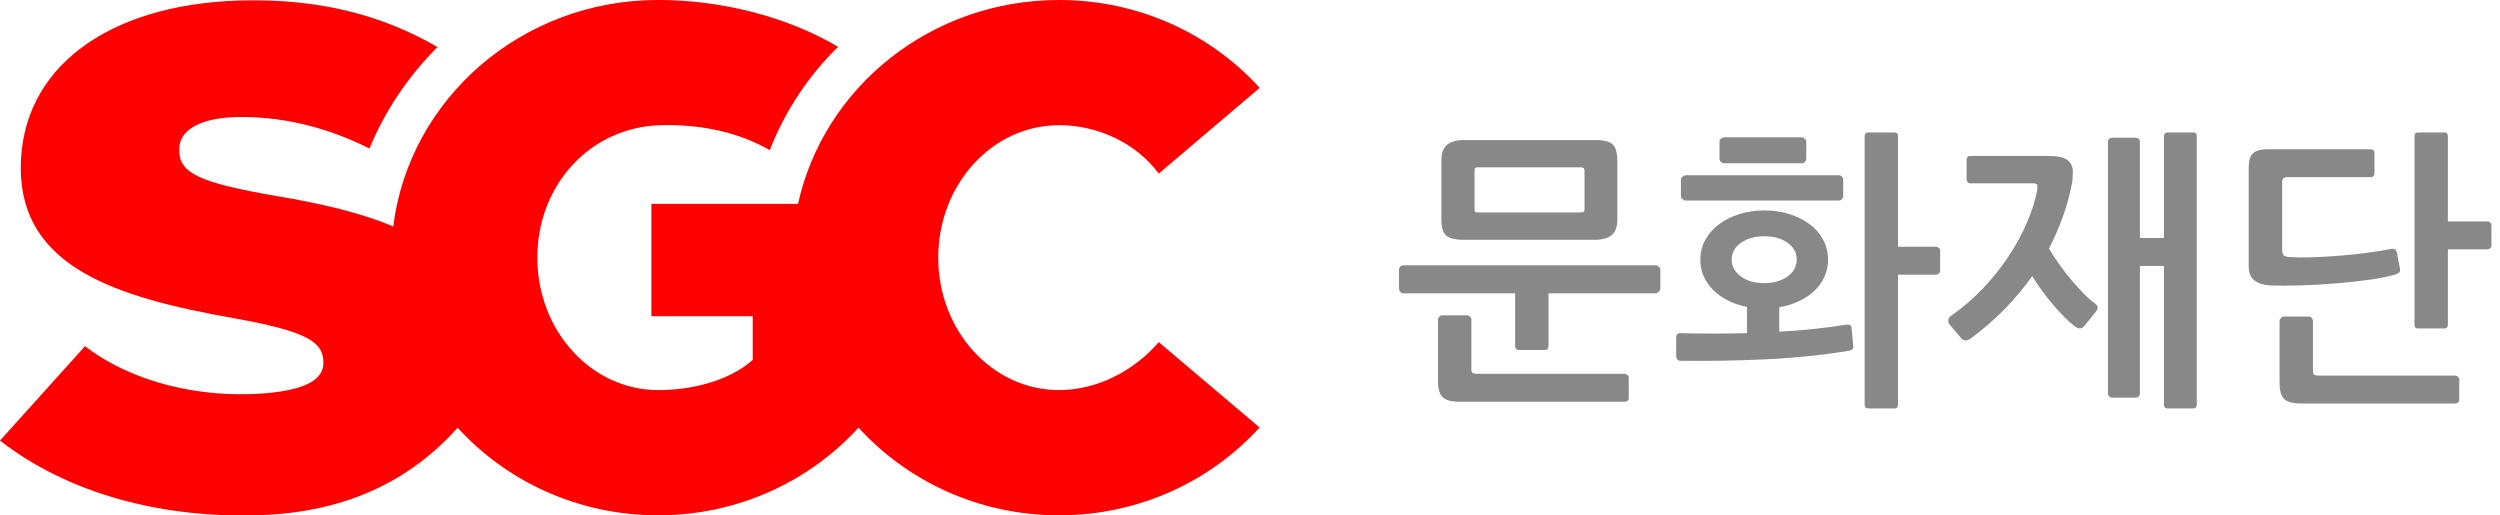 <svg width="194" height="40" viewBox="0 0 194 40" fill="none" xmlns="http://www.w3.org/2000/svg">
<g clip-path="url(#clip0_466_5)">
<path d="M128.725 22.637C128.65 22.718 128.575 22.761 128.499 22.761H120.166V26.845C120.166 27.056 120.061 27.162 119.85 27.162H117.891C117.681 27.162 117.575 27.056 117.575 26.845V22.761H108.88C108.79 22.761 108.715 22.718 108.654 22.637C108.594 22.555 108.564 22.474 108.564 22.398V20.931C108.564 20.841 108.594 20.762 108.654 20.693C108.715 20.627 108.79 20.59 108.88 20.59H128.502C128.578 20.59 128.653 20.63 128.728 20.705C128.804 20.78 128.843 20.856 128.843 20.931V22.398C128.843 22.474 128.807 22.552 128.728 22.637H128.725ZM126.282 31.11C126.216 31.155 126.134 31.177 126.047 31.177H113.297C112.622 31.177 112.167 31.053 111.935 30.805C111.703 30.558 111.586 30.138 111.586 29.553V24.789C111.586 24.714 111.619 24.641 111.688 24.575C111.754 24.505 111.827 24.472 111.902 24.472H113.839C113.93 24.472 114.008 24.505 114.077 24.575C114.144 24.641 114.18 24.714 114.18 24.789V28.65C114.18 28.801 114.21 28.898 114.27 28.943C114.33 28.988 114.436 29.009 114.586 29.009H126.053C126.128 29.009 126.204 29.036 126.279 29.088C126.354 29.139 126.39 29.205 126.39 29.281V30.905C126.39 30.995 126.357 31.062 126.288 31.107L126.282 31.11ZM125.065 18.245C124.772 18.486 124.342 18.607 123.769 18.607H113.586C112.896 18.607 112.432 18.489 112.2 18.257C111.968 18.024 111.851 17.614 111.851 17.025V12.467C111.851 11.896 111.998 11.486 112.291 11.239C112.583 10.991 113.017 10.867 113.586 10.867H123.769C124.459 10.867 124.92 10.985 125.155 11.217C125.387 11.45 125.505 11.869 125.505 12.47V17.028C125.505 17.602 125.357 18.006 125.065 18.248V18.245ZM122.959 13.279C122.959 13.158 122.935 13.08 122.89 13.044C122.844 13.007 122.763 12.986 122.642 12.986H114.737C114.601 12.986 114.514 13.001 114.478 13.032C114.442 13.062 114.424 13.137 114.424 13.258V16.192C114.424 16.328 114.442 16.409 114.478 16.44C114.514 16.47 114.601 16.485 114.737 16.485H122.642C122.778 16.485 122.865 16.47 122.902 16.44C122.938 16.409 122.959 16.325 122.959 16.192V13.279Z" fill="#888889"/>
<path d="M136.902 16.328C137.592 16.328 138.239 16.421 138.839 16.608C139.438 16.799 139.966 17.058 140.415 17.387C140.863 17.719 141.219 18.121 141.472 18.595C141.728 19.069 141.855 19.585 141.855 20.14C141.855 20.623 141.761 21.07 141.574 21.483C141.388 21.897 141.126 22.262 140.785 22.579C140.448 22.896 140.044 23.162 139.58 23.379C139.113 23.597 138.613 23.75 138.071 23.841V25.737C139.827 25.646 141.562 25.465 143.274 25.196C143.349 25.181 143.43 25.184 143.521 25.209C143.611 25.233 143.662 25.302 143.677 25.423L143.813 26.823C143.828 26.944 143.807 27.035 143.747 27.095C143.686 27.155 143.617 27.192 143.545 27.207C141.442 27.554 139.264 27.78 137.01 27.883C134.757 27.989 132.551 28.028 130.388 27.995C130.298 27.995 130.222 27.962 130.162 27.892C130.102 27.823 130.072 27.744 130.072 27.657V26.19C130.072 25.963 130.177 25.852 130.388 25.852C132.099 25.897 133.826 25.897 135.57 25.852V23.82C135.046 23.714 134.561 23.551 134.118 23.334C133.675 23.117 133.292 22.848 132.97 22.534C132.648 22.217 132.395 21.861 132.217 21.462C132.036 21.064 131.946 20.623 131.946 20.143C131.946 19.588 132.078 19.072 132.34 18.598C132.602 18.124 132.961 17.722 133.41 17.39C133.862 17.058 134.386 16.799 134.986 16.611C135.585 16.424 136.224 16.331 136.902 16.331V16.328ZM142.93 15.458C142.861 15.525 142.783 15.561 142.695 15.561H130.801C130.726 15.561 130.647 15.525 130.563 15.449C130.482 15.374 130.439 15.292 130.439 15.202V13.937C130.439 13.861 130.485 13.786 130.575 13.71C130.665 13.635 130.747 13.599 130.822 13.599H142.695C142.786 13.599 142.864 13.632 142.93 13.698C142.996 13.765 143.033 13.846 143.033 13.934V15.22C143.033 15.31 142.999 15.389 142.93 15.458ZM140.068 12.557C140.002 12.633 139.914 12.669 139.809 12.669H133.771C133.711 12.669 133.639 12.639 133.558 12.579C133.476 12.518 133.434 12.428 133.434 12.307V10.997C133.434 10.891 133.476 10.81 133.558 10.749C133.639 10.689 133.711 10.659 133.771 10.659H139.809C139.899 10.659 139.981 10.698 140.056 10.773C140.131 10.849 140.167 10.93 140.167 11.021V12.286C140.167 12.391 140.134 12.482 140.065 12.557H140.068ZM136.902 18.335C136.182 18.335 135.579 18.504 135.1 18.842C134.618 19.18 134.38 19.615 134.38 20.14C134.38 20.666 134.618 21.103 135.091 21.45C135.564 21.797 136.17 21.97 136.905 21.97C137.64 21.97 138.245 21.797 138.718 21.45C139.191 21.106 139.426 20.669 139.426 20.14C139.426 19.612 139.188 19.18 138.718 18.842C138.245 18.504 137.64 18.335 136.905 18.335H136.902ZM150.453 21.224C150.387 21.284 150.314 21.314 150.239 21.314H147.287V31.403C147.287 31.599 147.19 31.696 146.994 31.696H144.988C144.792 31.696 144.696 31.599 144.696 31.403V10.571C144.696 10.375 144.792 10.278 144.988 10.278H146.994C147.19 10.278 147.287 10.378 147.287 10.571V19.147H150.239C150.314 19.147 150.387 19.177 150.453 19.238C150.522 19.298 150.555 19.364 150.555 19.44V21.019C150.555 21.094 150.522 21.163 150.453 21.221V21.224Z" fill="#888889"/>
<path d="M152.875 26.301C152.785 26.377 152.674 26.413 152.538 26.413C152.402 26.413 152.291 26.362 152.201 26.256L151.279 25.172C151.203 25.067 151.173 24.952 151.188 24.822C151.203 24.695 151.27 24.593 151.39 24.517C152.291 23.886 153.12 23.171 153.879 22.374C154.638 21.577 155.301 20.747 155.873 19.881C156.443 19.017 156.916 18.148 157.292 17.273C157.669 16.4 157.931 15.573 158.081 14.788C158.112 14.577 158.112 14.432 158.081 14.347C158.051 14.266 157.937 14.224 157.744 14.224H152.854C152.779 14.224 152.719 14.191 152.674 14.121C152.628 14.055 152.607 13.976 152.607 13.883V12.44C152.607 12.213 152.698 12.102 152.878 12.102H159.027C159.687 12.102 160.157 12.207 160.434 12.418C160.712 12.63 160.85 12.932 160.85 13.321C160.85 13.457 160.847 13.611 160.838 13.783C160.829 13.955 160.811 14.109 160.781 14.245C160.615 15.117 160.383 15.972 160.082 16.808C159.781 17.644 159.422 18.468 159 19.28C159.226 19.672 159.488 20.077 159.79 20.499C160.091 20.922 160.404 21.326 160.736 21.719C161.064 22.111 161.383 22.465 161.694 22.779C162.001 23.096 162.284 23.343 162.54 23.524C162.706 23.645 162.784 23.763 162.778 23.874C162.769 23.989 162.715 24.104 162.61 24.224L161.754 25.287C161.543 25.544 161.287 25.55 160.989 25.308C160.763 25.142 160.513 24.922 160.236 24.641C159.958 24.363 159.669 24.049 159.368 23.705C159.067 23.358 158.774 22.99 158.488 22.6C158.202 22.211 157.94 21.819 157.699 21.426C156.391 23.277 154.786 24.904 152.878 26.301H152.875ZM167.924 10.571C167.924 10.375 168.03 10.278 168.24 10.278H170.178C170.373 10.278 170.47 10.378 170.47 10.571V31.403C170.47 31.599 170.37 31.696 170.178 31.696H168.216C168.02 31.696 167.924 31.599 167.924 31.403V20.635H166.056V30.543C166.056 30.633 166.023 30.709 165.954 30.769C165.884 30.829 165.815 30.859 165.74 30.859H163.917C163.827 30.859 163.748 30.829 163.679 30.769C163.61 30.709 163.577 30.633 163.577 30.543V10.979C163.577 10.903 163.61 10.837 163.679 10.776C163.745 10.716 163.827 10.686 163.917 10.686H165.74C165.815 10.686 165.887 10.716 165.954 10.776C166.02 10.837 166.056 10.903 166.056 10.979V18.471H167.924V10.571Z" fill="#888889"/>
<path d="M186.16 21.167C186.075 21.221 185.997 21.26 185.922 21.29C185.364 21.456 184.684 21.595 183.873 21.707C183.063 21.819 182.201 21.915 181.294 21.988C180.384 22.063 179.481 22.117 178.58 22.145C177.679 22.175 176.859 22.175 176.124 22.145C175.63 22.114 175.236 21.988 174.94 21.761C174.648 21.535 174.5 21.16 174.5 20.632V13.004C174.5 12.476 174.609 12.108 174.829 11.899C175.046 11.688 175.44 11.582 176.013 11.582H183.942C184.153 11.582 184.259 11.679 184.259 11.875V13.454C184.259 13.65 184.153 13.747 183.942 13.747H177.498C177.227 13.747 177.094 13.877 177.094 14.13V19.343C177.094 19.585 177.137 19.742 177.218 19.817C177.299 19.893 177.483 19.938 177.769 19.953C178.248 19.983 178.809 19.986 179.447 19.965C180.086 19.941 180.755 19.905 181.451 19.85C182.15 19.799 182.852 19.727 183.557 19.636C184.262 19.546 184.925 19.44 185.539 19.319C185.795 19.274 185.943 19.355 185.988 19.567L186.235 20.831C186.265 20.997 186.238 21.106 186.157 21.157L186.16 21.167ZM190.733 31.246C190.664 31.291 190.595 31.312 190.519 31.312H178.604C177.929 31.312 177.474 31.192 177.242 30.95C177.007 30.709 176.893 30.295 176.893 29.709V24.901C176.893 24.825 176.926 24.75 176.995 24.674C177.064 24.599 177.134 24.562 177.209 24.562H179.146C179.237 24.562 179.315 24.596 179.381 24.665C179.447 24.732 179.484 24.813 179.484 24.901V28.783C179.484 28.933 179.514 29.03 179.574 29.075C179.634 29.121 179.74 29.145 179.89 29.145H190.522C190.598 29.145 190.67 29.175 190.736 29.235C190.802 29.296 190.836 29.362 190.836 29.438V31.041C190.836 31.131 190.802 31.198 190.736 31.243L190.733 31.246ZM193.234 19.271C193.164 19.322 193.095 19.349 193.02 19.349H189.956V25.196C189.956 25.393 189.859 25.489 189.664 25.489H187.657C187.461 25.489 187.365 25.39 187.365 25.196V10.571C187.365 10.375 187.461 10.278 187.657 10.278H189.664C189.859 10.278 189.956 10.378 189.956 10.571V17.185H193.02C193.095 17.185 193.167 17.212 193.234 17.264C193.3 17.318 193.336 17.381 193.336 17.457V19.081C193.336 19.156 193.303 19.22 193.234 19.274V19.271Z" fill="#888889"/>
<path d="M82.181 30.271C77.002 30.271 72.806 25.671 72.806 19.992C72.806 14.315 77.002 9.714 82.181 9.714C85.185 9.714 88.153 11.088 89.921 13.469L97.751 6.819C93.955 2.641 88.391 8.89527e-05 82.184 8.89527e-05C72.227 8.89527e-05 63.915 6.783 61.927 15.821H50.548V24.539H58.411V27.932C56.522 29.598 53.609 30.271 51.069 30.271C45.893 30.271 41.696 25.671 41.696 19.992C41.696 14.315 45.845 9.865 51.247 9.714C54.41 9.627 57.332 10.27 59.733 11.649C60.92 8.627 62.719 5.895 65.036 3.635C61.017 1.256 55.898 -0.003 51.069 -0.003C40.479 -0.003 31.751 7.67 30.516 17.572C28.04 16.53 24.954 15.791 21.369 15.199C15.449 14.164 13.91 13.436 13.91 11.667V11.555C13.91 10.176 15.386 9.174 18.254 9.089C21.544 8.987 25.201 9.765 28.672 11.528C29.847 8.645 31.673 5.923 33.95 3.653C29.739 1.211 24.816 -0.148 18.555 0.042C8.303 0.359 1.612 5.328 1.612 13.035C1.612 20.741 9.035 23.084 18.128 24.689C23.927 25.728 25.096 26.546 25.096 28.167C25.096 29.535 23.511 30.292 20.468 30.528C15.549 30.911 10.258 29.685 6.598 26.863L0 34.189C5.254 38.279 12.455 40.214 20.023 39.982C27.051 39.768 31.944 37.166 35.514 33.193C39.307 37.356 44.866 39.988 51.063 39.988C57.26 39.988 62.825 37.353 66.621 33.184C70.417 37.353 75.978 39.988 82.178 39.988C88.379 39.988 93.949 37.35 97.742 33.172L89.921 26.552C87.993 28.765 85.173 30.271 82.178 30.271H82.181Z" fill="#FF0001"/>
</g>
<defs>
<clipPath id="clip0_466_5">
<rect width="193.333" height="40" fill="white"/>
</clipPath>
</defs>
</svg>
